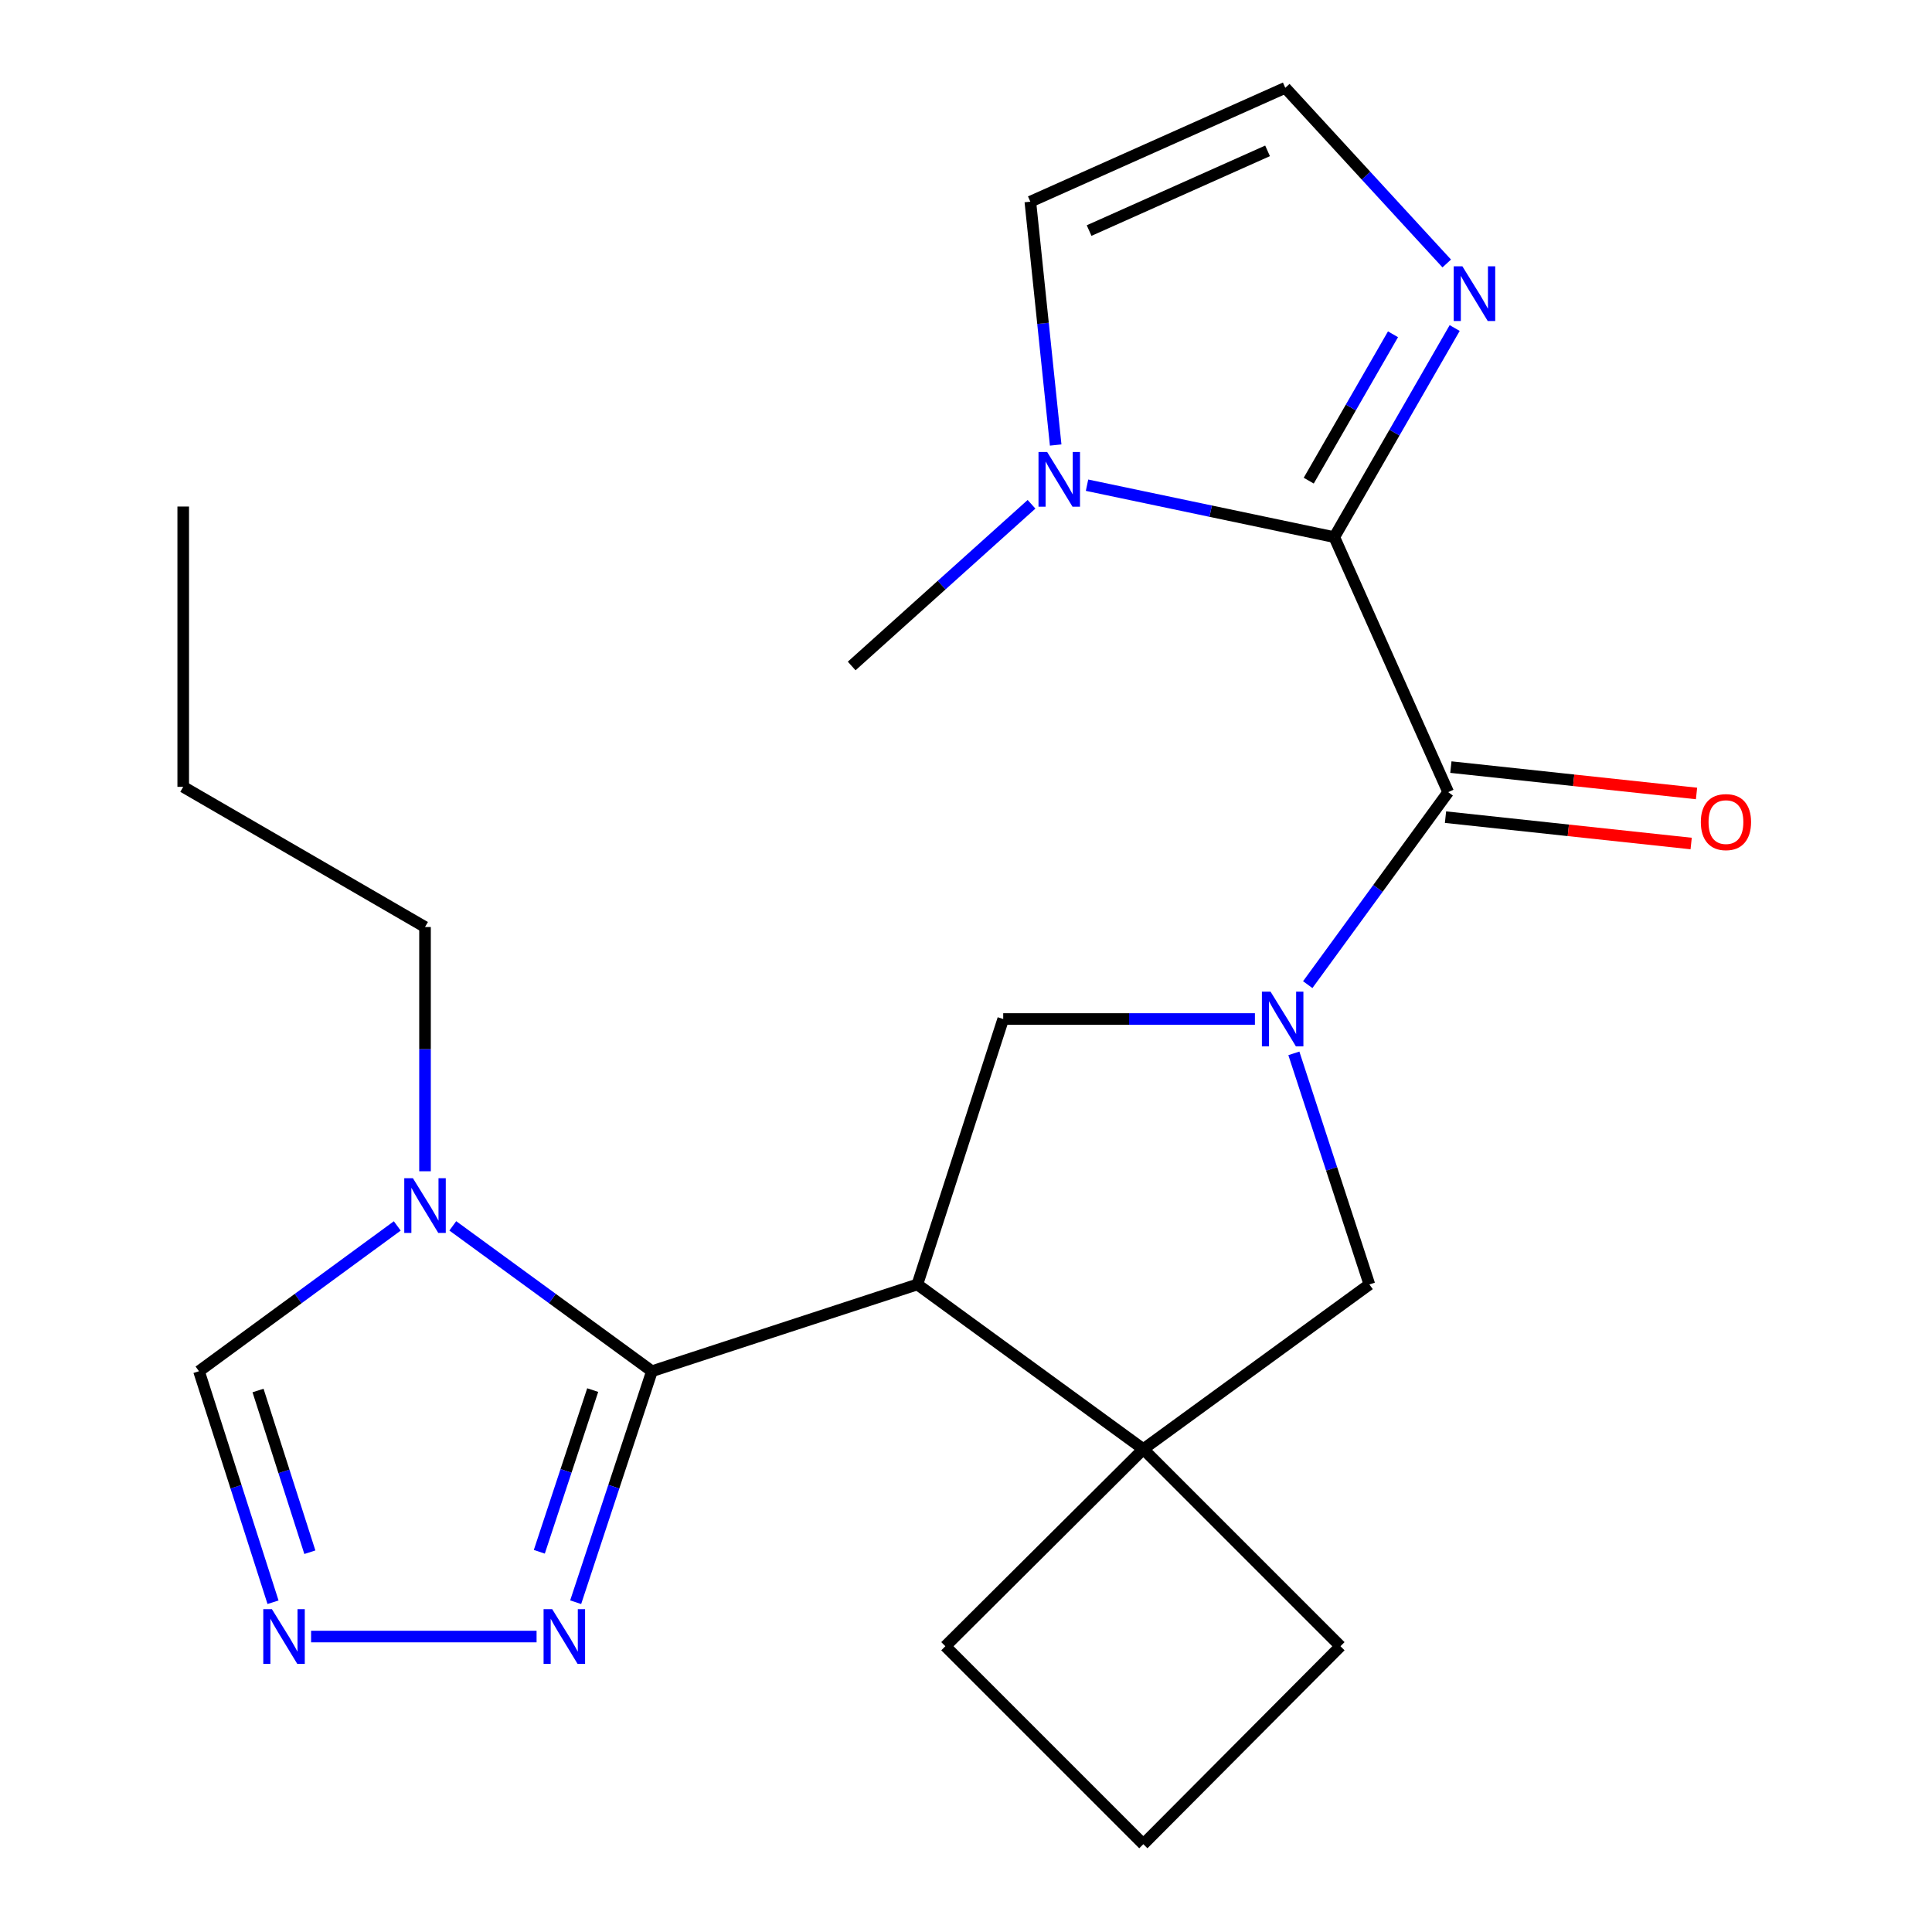 <?xml version='1.0' encoding='iso-8859-1'?>
<svg version='1.1' baseProfile='full'
              xmlns='http://www.w3.org/2000/svg'
                      xmlns:rdkit='http://www.rdkit.org/xml'
                      xmlns:xlink='http://www.w3.org/1999/xlink'
                  xml:space='preserve'
width='1000px' height='1000px' viewBox='0 0 1000 1000'>
<!-- END OF HEADER -->
<rect style='opacity:1.0;fill:#FFFFFF;stroke:none' width='1000' height='1000' x='0' y='0'> </rect>
<path class='bond-3' d='M 676.879,509.648 L 713.229,459.825' style='fill:none;fill-rule:evenodd;stroke:#0000FF;stroke-width:6px;stroke-linecap:butt;stroke-linejoin:miter;stroke-opacity:1' />
<path class='bond-3' d='M 713.229,459.825 L 749.58,410.003' style='fill:none;fill-rule:evenodd;stroke:#000000;stroke-width:6px;stroke-linecap:butt;stroke-linejoin:miter;stroke-opacity:1' />
<path class='bond-5' d='M 649.54,527.442 L 584.4,527.442' style='fill:none;fill-rule:evenodd;stroke:#0000FF;stroke-width:6px;stroke-linecap:butt;stroke-linejoin:miter;stroke-opacity:1' />
<path class='bond-5' d='M 584.4,527.442 L 519.261,527.442' style='fill:none;fill-rule:evenodd;stroke:#000000;stroke-width:6px;stroke-linecap:butt;stroke-linejoin:miter;stroke-opacity:1' />
<path class='bond-11' d='M 669.702,545.215 L 689.241,605.021' style='fill:none;fill-rule:evenodd;stroke:#0000FF;stroke-width:6px;stroke-linecap:butt;stroke-linejoin:miter;stroke-opacity:1' />
<path class='bond-11' d='M 689.241,605.021 L 708.779,664.826' style='fill:none;fill-rule:evenodd;stroke:#000000;stroke-width:6px;stroke-linecap:butt;stroke-linejoin:miter;stroke-opacity:1' />
<path class='bond-0' d='M 474.826,664.826 L 519.261,527.442' style='fill:none;fill-rule:evenodd;stroke:#000000;stroke-width:6px;stroke-linecap:butt;stroke-linejoin:miter;stroke-opacity:1' />
<path class='bond-1' d='M 474.826,664.826 L 337.442,709.738' style='fill:none;fill-rule:evenodd;stroke:#000000;stroke-width:6px;stroke-linecap:butt;stroke-linejoin:miter;stroke-opacity:1' />
<path class='bond-23' d='M 474.826,664.826 L 591.788,750.062' style='fill:none;fill-rule:evenodd;stroke:#000000;stroke-width:6px;stroke-linecap:butt;stroke-linejoin:miter;stroke-opacity:1' />
<path class='bond-4' d='M 337.442,709.738 L 285.903,672.12' style='fill:none;fill-rule:evenodd;stroke:#000000;stroke-width:6px;stroke-linecap:butt;stroke-linejoin:miter;stroke-opacity:1' />
<path class='bond-4' d='M 285.903,672.12 L 234.364,634.503' style='fill:none;fill-rule:evenodd;stroke:#0000FF;stroke-width:6px;stroke-linecap:butt;stroke-linejoin:miter;stroke-opacity:1' />
<path class='bond-7' d='M 337.442,709.738 L 317.704,769.52' style='fill:none;fill-rule:evenodd;stroke:#000000;stroke-width:6px;stroke-linecap:butt;stroke-linejoin:miter;stroke-opacity:1' />
<path class='bond-7' d='M 317.704,769.52 L 297.966,829.303' style='fill:none;fill-rule:evenodd;stroke:#0000FF;stroke-width:6px;stroke-linecap:butt;stroke-linejoin:miter;stroke-opacity:1' />
<path class='bond-7' d='M 306.782,719.504 L 292.965,761.352' style='fill:none;fill-rule:evenodd;stroke:#000000;stroke-width:6px;stroke-linecap:butt;stroke-linejoin:miter;stroke-opacity:1' />
<path class='bond-7' d='M 292.965,761.352 L 279.148,803.2' style='fill:none;fill-rule:evenodd;stroke:#0000FF;stroke-width:6px;stroke-linecap:butt;stroke-linejoin:miter;stroke-opacity:1' />
<path class='bond-2' d='M 690.629,278.017 L 749.58,410.003' style='fill:none;fill-rule:evenodd;stroke:#000000;stroke-width:6px;stroke-linecap:butt;stroke-linejoin:miter;stroke-opacity:1' />
<path class='bond-8' d='M 690.629,278.017 L 626.636,264.576' style='fill:none;fill-rule:evenodd;stroke:#000000;stroke-width:6px;stroke-linecap:butt;stroke-linejoin:miter;stroke-opacity:1' />
<path class='bond-8' d='M 626.636,264.576 L 562.643,251.135' style='fill:none;fill-rule:evenodd;stroke:#0000FF;stroke-width:6px;stroke-linecap:butt;stroke-linejoin:miter;stroke-opacity:1' />
<path class='bond-10' d='M 690.629,278.017 L 721.784,223.904' style='fill:none;fill-rule:evenodd;stroke:#000000;stroke-width:6px;stroke-linecap:butt;stroke-linejoin:miter;stroke-opacity:1' />
<path class='bond-10' d='M 721.784,223.904 L 752.94,169.791' style='fill:none;fill-rule:evenodd;stroke:#0000FF;stroke-width:6px;stroke-linecap:butt;stroke-linejoin:miter;stroke-opacity:1' />
<path class='bond-10' d='M 677.398,248.784 L 699.206,210.905' style='fill:none;fill-rule:evenodd;stroke:#000000;stroke-width:6px;stroke-linecap:butt;stroke-linejoin:miter;stroke-opacity:1' />
<path class='bond-10' d='M 699.206,210.905 L 721.015,173.026' style='fill:none;fill-rule:evenodd;stroke:#0000FF;stroke-width:6px;stroke-linecap:butt;stroke-linejoin:miter;stroke-opacity:1' />
<path class='bond-15' d='M 748.19,422.955 L 811.766,429.778' style='fill:none;fill-rule:evenodd;stroke:#000000;stroke-width:6px;stroke-linecap:butt;stroke-linejoin:miter;stroke-opacity:1' />
<path class='bond-15' d='M 811.766,429.778 L 875.342,436.601' style='fill:none;fill-rule:evenodd;stroke:#FF0000;stroke-width:6px;stroke-linecap:butt;stroke-linejoin:miter;stroke-opacity:1' />
<path class='bond-15' d='M 750.97,397.051 L 814.546,403.874' style='fill:none;fill-rule:evenodd;stroke:#000000;stroke-width:6px;stroke-linecap:butt;stroke-linejoin:miter;stroke-opacity:1' />
<path class='bond-15' d='M 814.546,403.874 L 878.122,410.697' style='fill:none;fill-rule:evenodd;stroke:#FF0000;stroke-width:6px;stroke-linecap:butt;stroke-linejoin:miter;stroke-opacity:1' />
<path class='bond-12' d='M 205.623,634.537 L 154.31,672.138' style='fill:none;fill-rule:evenodd;stroke:#0000FF;stroke-width:6px;stroke-linecap:butt;stroke-linejoin:miter;stroke-opacity:1' />
<path class='bond-12' d='M 154.31,672.138 L 102.998,709.738' style='fill:none;fill-rule:evenodd;stroke:#000000;stroke-width:6px;stroke-linecap:butt;stroke-linejoin:miter;stroke-opacity:1' />
<path class='bond-16' d='M 219.989,606.246 L 219.989,543.035' style='fill:none;fill-rule:evenodd;stroke:#0000FF;stroke-width:6px;stroke-linecap:butt;stroke-linejoin:miter;stroke-opacity:1' />
<path class='bond-16' d='M 219.989,543.035 L 219.989,479.824' style='fill:none;fill-rule:evenodd;stroke:#000000;stroke-width:6px;stroke-linecap:butt;stroke-linejoin:miter;stroke-opacity:1' />
<path class='bond-6' d='M 591.788,750.062 L 708.779,664.826' style='fill:none;fill-rule:evenodd;stroke:#000000;stroke-width:6px;stroke-linecap:butt;stroke-linejoin:miter;stroke-opacity:1' />
<path class='bond-17' d='M 591.788,750.062 L 489.315,852.086' style='fill:none;fill-rule:evenodd;stroke:#000000;stroke-width:6px;stroke-linecap:butt;stroke-linejoin:miter;stroke-opacity:1' />
<path class='bond-18' d='M 591.788,750.062 L 693.813,852.086' style='fill:none;fill-rule:evenodd;stroke:#000000;stroke-width:6px;stroke-linecap:butt;stroke-linejoin:miter;stroke-opacity:1' />
<path class='bond-9' d='M 277.729,847.078 L 161.02,847.078' style='fill:none;fill-rule:evenodd;stroke:#0000FF;stroke-width:6px;stroke-linecap:butt;stroke-linejoin:miter;stroke-opacity:1' />
<path class='bond-14' d='M 546.415,230.342 L 539.858,167.367' style='fill:none;fill-rule:evenodd;stroke:#0000FF;stroke-width:6px;stroke-linecap:butt;stroke-linejoin:miter;stroke-opacity:1' />
<path class='bond-14' d='M 539.858,167.367 L 533.3,104.391' style='fill:none;fill-rule:evenodd;stroke:#000000;stroke-width:6px;stroke-linecap:butt;stroke-linejoin:miter;stroke-opacity:1' />
<path class='bond-19' d='M 533.914,261.019 L 487.371,302.865' style='fill:none;fill-rule:evenodd;stroke:#0000FF;stroke-width:6px;stroke-linecap:butt;stroke-linejoin:miter;stroke-opacity:1' />
<path class='bond-19' d='M 487.371,302.865 L 440.828,344.712' style='fill:none;fill-rule:evenodd;stroke:#000000;stroke-width:6px;stroke-linecap:butt;stroke-linejoin:miter;stroke-opacity:1' />
<path class='bond-26' d='M 141.319,829.313 L 122.158,769.525' style='fill:none;fill-rule:evenodd;stroke:#0000FF;stroke-width:6px;stroke-linecap:butt;stroke-linejoin:miter;stroke-opacity:1' />
<path class='bond-26' d='M 122.158,769.525 L 102.998,709.738' style='fill:none;fill-rule:evenodd;stroke:#000000;stroke-width:6px;stroke-linecap:butt;stroke-linejoin:miter;stroke-opacity:1' />
<path class='bond-26' d='M 160.381,803.426 L 146.968,761.575' style='fill:none;fill-rule:evenodd;stroke:#0000FF;stroke-width:6px;stroke-linecap:butt;stroke-linejoin:miter;stroke-opacity:1' />
<path class='bond-26' d='M 146.968,761.575 L 133.556,719.723' style='fill:none;fill-rule:evenodd;stroke:#000000;stroke-width:6px;stroke-linecap:butt;stroke-linejoin:miter;stroke-opacity:1' />
<path class='bond-13' d='M 748.828,136.375 L 707.042,90.915' style='fill:none;fill-rule:evenodd;stroke:#0000FF;stroke-width:6px;stroke-linecap:butt;stroke-linejoin:miter;stroke-opacity:1' />
<path class='bond-13' d='M 707.042,90.915 L 665.256,45.455' style='fill:none;fill-rule:evenodd;stroke:#000000;stroke-width:6px;stroke-linecap:butt;stroke-linejoin:miter;stroke-opacity:1' />
<path class='bond-25' d='M 665.256,45.455 L 533.3,104.391' style='fill:none;fill-rule:evenodd;stroke:#000000;stroke-width:6px;stroke-linecap:butt;stroke-linejoin:miter;stroke-opacity:1' />
<path class='bond-25' d='M 656.088,78.083 L 563.718,119.339' style='fill:none;fill-rule:evenodd;stroke:#000000;stroke-width:6px;stroke-linecap:butt;stroke-linejoin:miter;stroke-opacity:1' />
<path class='bond-21' d='M 219.989,479.824 L 94.835,407.267' style='fill:none;fill-rule:evenodd;stroke:#000000;stroke-width:6px;stroke-linecap:butt;stroke-linejoin:miter;stroke-opacity:1' />
<path class='bond-24' d='M 489.315,852.086 L 591.788,954.545' style='fill:none;fill-rule:evenodd;stroke:#000000;stroke-width:6px;stroke-linecap:butt;stroke-linejoin:miter;stroke-opacity:1' />
<path class='bond-20' d='M 693.813,852.086 L 591.788,954.545' style='fill:none;fill-rule:evenodd;stroke:#000000;stroke-width:6px;stroke-linecap:butt;stroke-linejoin:miter;stroke-opacity:1' />
<path class='bond-22' d='M 94.835,407.267 L 94.835,262.183' style='fill:none;fill-rule:evenodd;stroke:#000000;stroke-width:6px;stroke-linecap:butt;stroke-linejoin:miter;stroke-opacity:1' />
<path  class='atom-0' d='M 657.636 513.282
L 666.916 528.282
Q 667.836 529.762, 669.316 532.442
Q 670.796 535.122, 670.876 535.282
L 670.876 513.282
L 674.636 513.282
L 674.636 541.602
L 670.756 541.602
L 660.796 525.202
Q 659.636 523.282, 658.396 521.082
Q 657.196 518.882, 656.836 518.202
L 656.836 541.602
L 653.156 541.602
L 653.156 513.282
L 657.636 513.282
' fill='#0000FF'/>
<path  class='atom-5' d='M 213.729 609.85
L 223.009 624.85
Q 223.929 626.33, 225.409 629.01
Q 226.889 631.69, 226.969 631.85
L 226.969 609.85
L 230.729 609.85
L 230.729 638.17
L 226.849 638.17
L 216.889 621.77
Q 215.729 619.85, 214.489 617.65
Q 213.289 615.45, 212.929 614.77
L 212.929 638.17
L 209.249 638.17
L 209.249 609.85
L 213.729 609.85
' fill='#0000FF'/>
<path  class='atom-8' d='M 285.836 832.918
L 295.116 847.918
Q 296.036 849.398, 297.516 852.078
Q 298.996 854.758, 299.076 854.918
L 299.076 832.918
L 302.836 832.918
L 302.836 861.238
L 298.956 861.238
L 288.996 844.838
Q 287.836 842.918, 286.596 840.718
Q 285.396 838.518, 285.036 837.838
L 285.036 861.238
L 281.356 861.238
L 281.356 832.918
L 285.836 832.918
' fill='#0000FF'/>
<path  class='atom-9' d='M 542.006 233.955
L 551.286 248.955
Q 552.206 250.435, 553.686 253.115
Q 555.166 255.795, 555.246 255.955
L 555.246 233.955
L 559.006 233.955
L 559.006 262.275
L 555.126 262.275
L 545.166 245.875
Q 544.006 243.955, 542.766 241.755
Q 541.566 239.555, 541.206 238.875
L 541.206 262.275
L 537.526 262.275
L 537.526 233.955
L 542.006 233.955
' fill='#0000FF'/>
<path  class='atom-10' d='M 140.752 832.918
L 150.032 847.918
Q 150.952 849.398, 152.432 852.078
Q 153.912 854.758, 153.992 854.918
L 153.992 832.918
L 157.752 832.918
L 157.752 861.238
L 153.872 861.238
L 143.912 844.838
Q 142.752 842.918, 141.512 840.718
Q 140.312 838.518, 139.952 837.838
L 139.952 861.238
L 136.272 861.238
L 136.272 832.918
L 140.752 832.918
' fill='#0000FF'/>
<path  class='atom-11' d='M 756.925 137.835
L 766.205 152.835
Q 767.125 154.315, 768.605 156.995
Q 770.085 159.675, 770.165 159.835
L 770.165 137.835
L 773.925 137.835
L 773.925 166.155
L 770.045 166.155
L 760.085 149.755
Q 758.925 147.835, 757.685 145.635
Q 756.485 143.435, 756.125 142.755
L 756.125 166.155
L 752.445 166.155
L 752.445 137.835
L 756.925 137.835
' fill='#0000FF'/>
<path  class='atom-16' d='M 880.347 425.512
Q 880.347 418.712, 883.707 414.912
Q 887.067 411.112, 893.347 411.112
Q 899.627 411.112, 902.987 414.912
Q 906.347 418.712, 906.347 425.512
Q 906.347 432.392, 902.947 436.312
Q 899.547 440.192, 893.347 440.192
Q 887.107 440.192, 883.707 436.312
Q 880.347 432.432, 880.347 425.512
M 893.347 436.992
Q 897.667 436.992, 899.987 434.112
Q 902.347 431.192, 902.347 425.512
Q 902.347 419.952, 899.987 417.152
Q 897.667 414.312, 893.347 414.312
Q 889.027 414.312, 886.667 417.112
Q 884.347 419.912, 884.347 425.512
Q 884.347 431.232, 886.667 434.112
Q 889.027 436.992, 893.347 436.992
' fill='#FF0000'/>
</svg>
